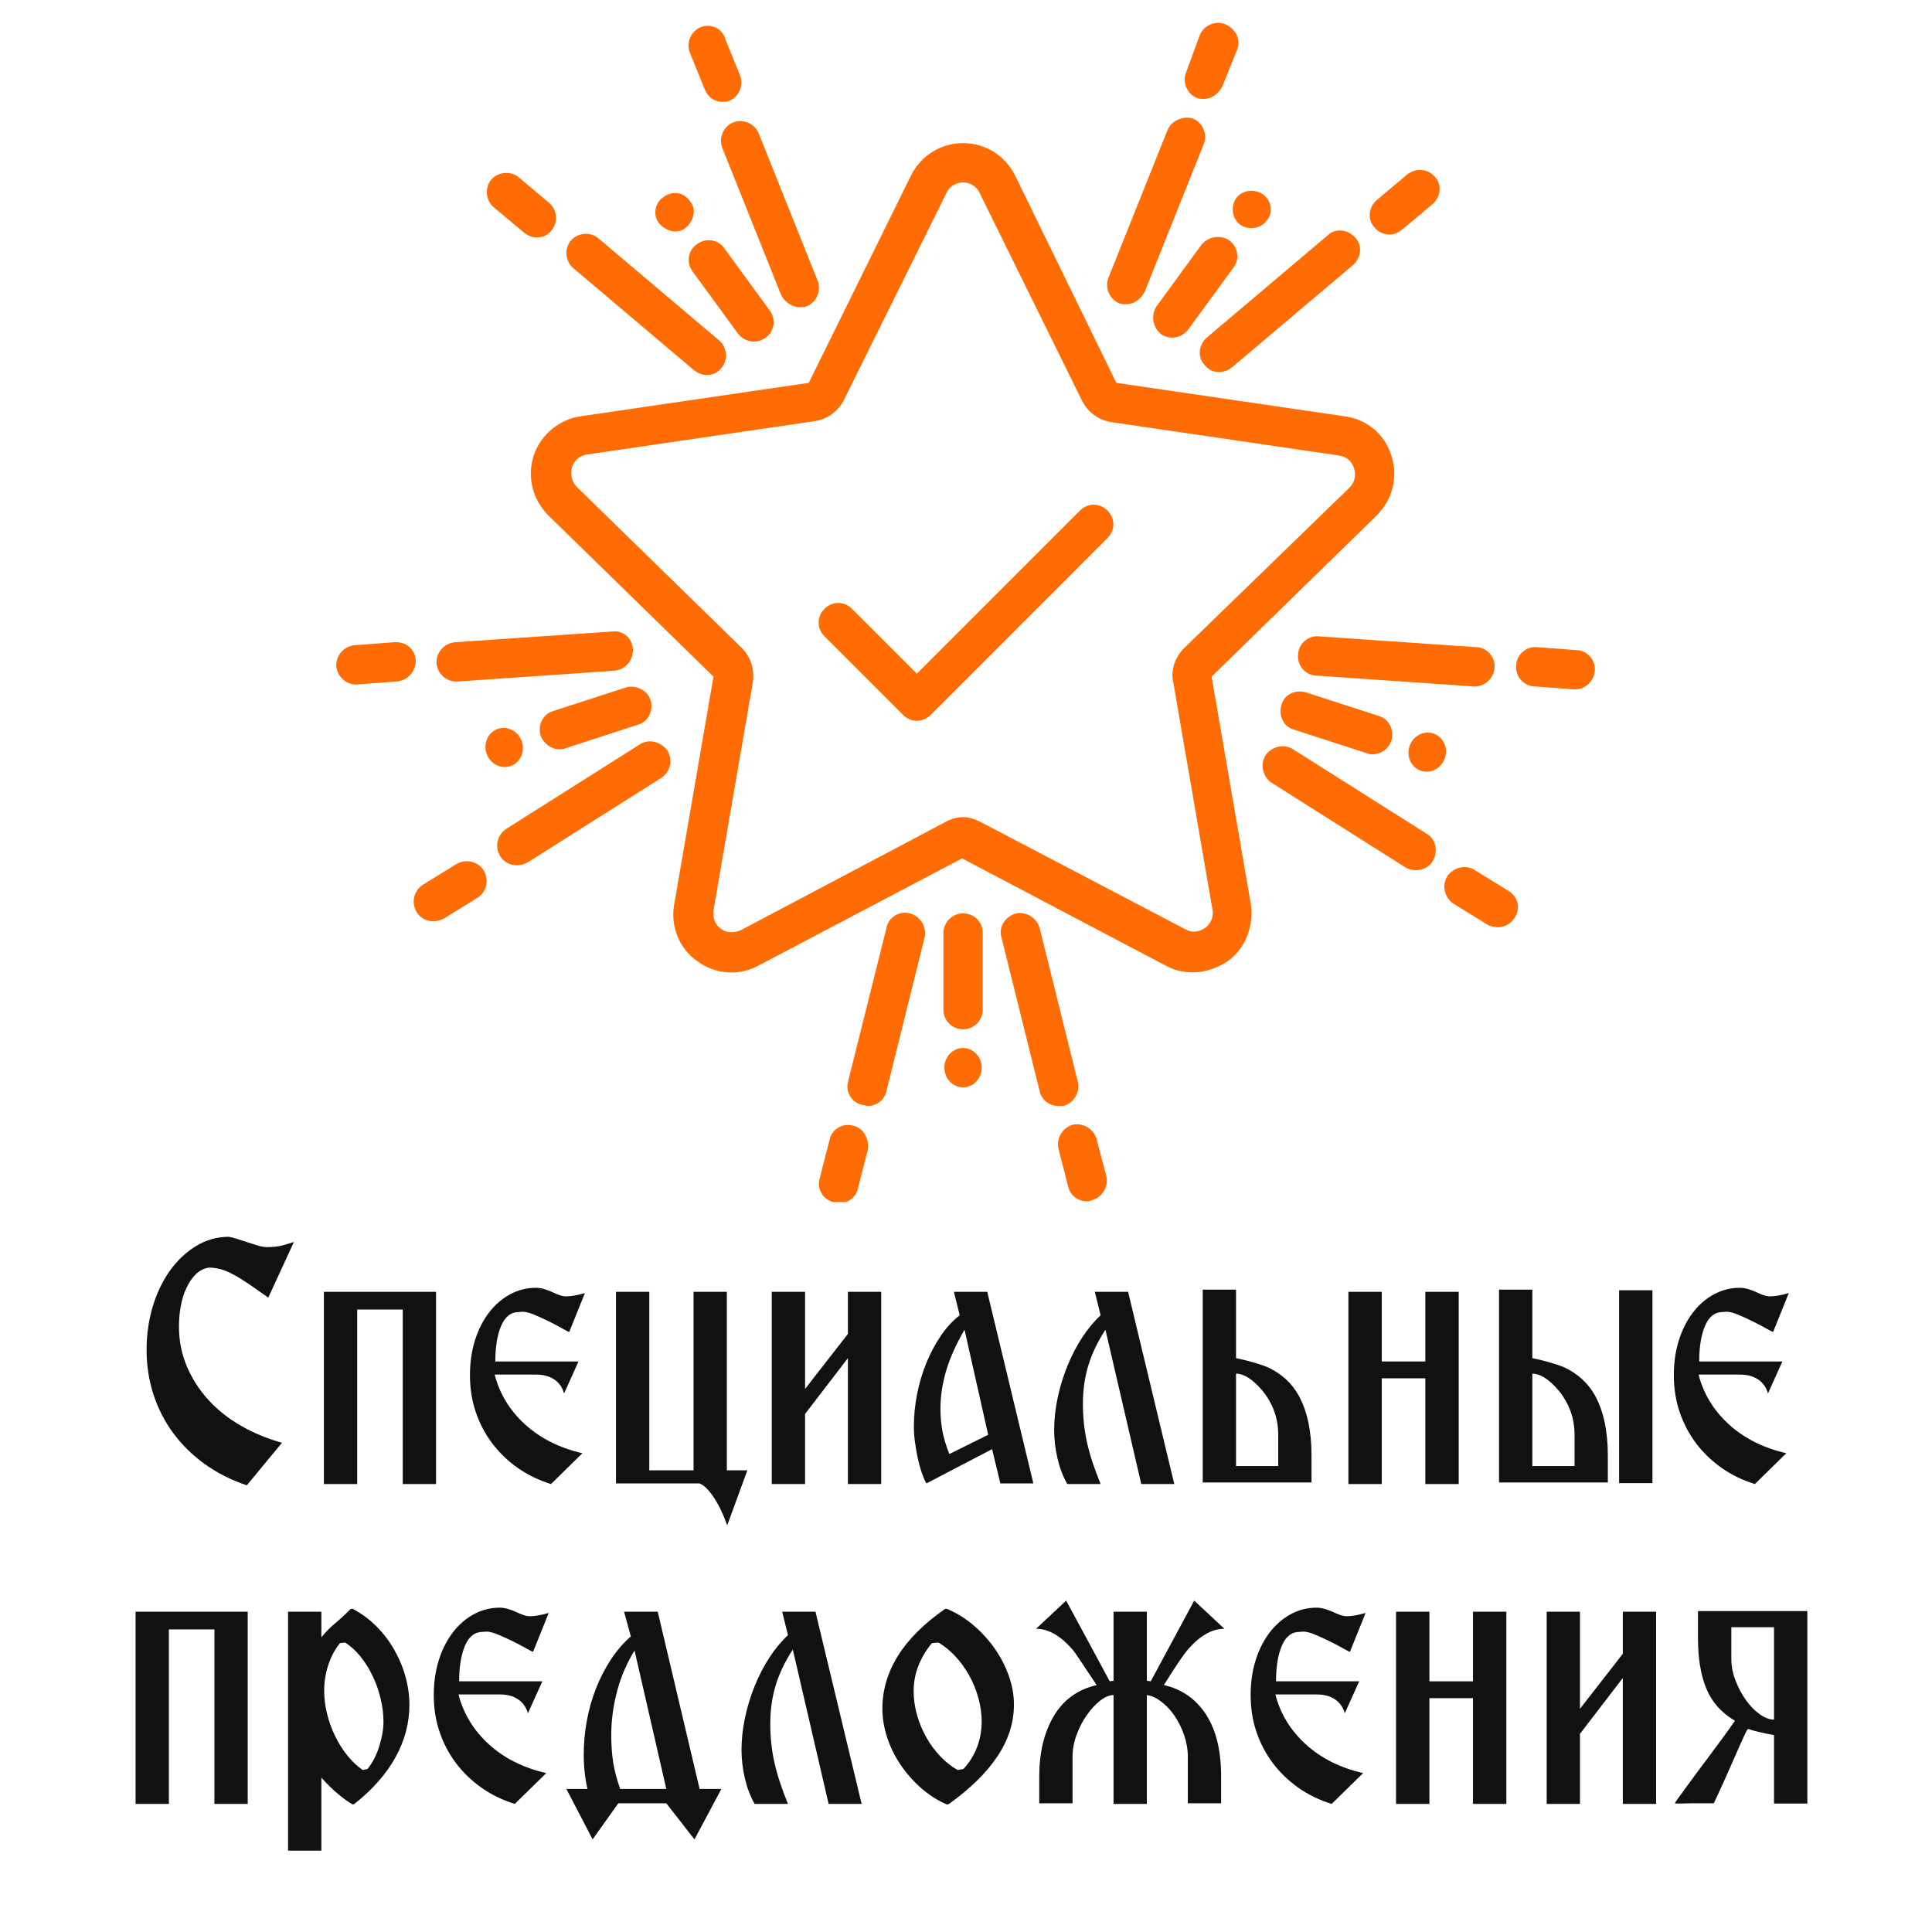 <svg xmlns="http://www.w3.org/2000/svg" xmlns:xlink="http://www.w3.org/1999/xlink" width="700" viewBox="0 0 525 525" height="700" preserveAspectRatio="xMidYMid meet"><defs><g></g><clipPath id="d8ef691434"><path d="M 222 305 L 236 305 L 236 326.652 L 222 326.652 Z M 222 305 " clip-rule="nonzero"></path></clipPath><clipPath id="fcf76cdd51"><path d="M 287 305 L 301 305 L 301 326.652 L 287 326.652 Z M 287 305 " clip-rule="nonzero"></path></clipPath><clipPath id="10458137e6"><path d="M 411 175 L 433.902 175 L 433.902 188 L 411 188 Z M 411 175 " clip-rule="nonzero"></path></clipPath><clipPath id="0e90a2e563"><path d="M 91.055 174 L 113 174 L 113 186 L 91.055 186 Z M 91.055 174 " clip-rule="nonzero"></path></clipPath></defs><path fill="#ff6c03" d="M 329.242 183.863 L 374.098 140.078 C 378.371 135.805 379.973 129.664 378.102 123.793 C 376.234 117.918 371.43 113.914 365.289 113.113 L 303.348 104.035 L 275.848 47.699 C 273.176 42.359 267.836 38.891 261.695 38.891 C 255.555 38.891 250.215 42.359 247.547 47.699 L 219.777 104.035 L 157.836 113.113 C 151.965 113.914 146.891 118.184 145.023 123.793 C 143.152 129.664 144.754 135.805 149.027 140.078 L 193.879 183.863 L 183.199 245.805 C 182.133 251.68 184.535 257.82 189.609 261.289 C 194.414 264.762 200.824 265.297 206.16 262.359 L 261.43 233.258 L 316.695 262.359 C 319.098 263.695 321.5 264.227 324.172 264.227 C 327.375 264.227 330.578 263.16 333.516 261.289 C 338.32 257.82 340.723 251.945 339.922 245.805 Z M 327.375 252.215 C 325.773 253.281 323.902 253.547 322.035 252.48 L 266.5 223.379 C 264.898 222.578 263.297 222.043 261.695 222.043 C 260.094 222.043 258.227 222.578 256.891 223.379 L 201.355 252.746 C 199.488 253.547 197.617 253.547 196.016 252.48 C 194.414 251.41 193.613 249.543 193.879 247.406 L 204.559 185.465 C 205.094 181.996 204.027 178.523 201.625 176.121 L 156.77 132.336 C 155.434 131 154.898 128.863 155.434 126.996 C 155.969 125.125 157.57 123.793 159.438 123.523 L 221.379 114.445 C 224.852 113.914 227.789 111.777 229.391 108.574 L 257.156 52.504 C 257.957 50.637 259.828 49.57 261.695 49.57 C 263.566 49.57 265.434 50.637 266.234 52.504 L 294 108.84 C 295.602 112.043 298.539 114.18 302.012 114.715 L 363.953 123.793 C 365.82 124.059 367.422 125.395 367.957 127.262 C 368.492 129.133 368.223 131 366.621 132.602 L 321.77 176.121 C 319.363 178.523 318.031 181.996 318.832 185.465 L 329.512 247.406 C 329.777 249.277 328.977 251.145 327.375 252.215 Z M 327.375 252.215 " fill-opacity="1" fill-rule="nonzero"></path><path fill="#ff6c03" d="M 261.695 248.207 C 258.758 248.207 256.355 250.609 256.355 253.547 L 256.355 274.375 C 256.355 277.309 258.758 279.711 261.695 279.711 C 264.633 279.711 267.035 277.309 267.035 274.375 L 267.035 253.547 C 267.035 250.344 264.633 248.207 261.695 248.207 Z M 261.695 248.207 " fill-opacity="1" fill-rule="nonzero"></path><path fill="#ff6c03" d="M 247.277 248.207 C 244.34 247.406 241.406 249.277 240.871 252.215 L 230.457 293.863 C 229.656 296.801 231.527 299.738 234.461 300.27 C 234.996 300.27 235.266 300.539 235.797 300.539 C 238.199 300.539 240.336 298.938 240.871 296.531 L 251.281 254.617 C 251.816 251.945 250.215 249.008 247.277 248.207 Z M 247.277 248.207 " fill-opacity="1" fill-rule="nonzero"></path><path fill="#ff6c03" d="M 288.93 300.539 C 291.867 299.738 293.469 296.801 292.934 294.129 L 282.52 252.215 C 281.719 249.277 278.781 247.676 276.113 248.207 C 273.176 249.008 271.309 251.945 272.109 254.617 L 282.52 296.531 C 283.055 298.938 285.191 300.539 287.594 300.539 C 288.129 300.539 288.395 300.539 288.93 300.539 Z M 288.93 300.539 " fill-opacity="1" fill-rule="nonzero"></path><g clip-path="url(#d8ef691434)"><path fill="#ff6c03" d="M 231.793 305.879 C 228.855 305.078 225.918 306.945 225.387 309.883 L 222.715 320.297 C 221.914 323.23 223.785 326.168 226.719 326.703 C 227.254 326.703 227.52 326.969 228.055 326.969 C 230.457 326.969 232.594 325.367 233.129 322.965 L 235.797 312.551 C 236.332 309.348 234.461 306.41 231.793 305.879 Z M 231.793 305.879 " fill-opacity="1" fill-rule="nonzero"></path></g><g clip-path="url(#fcf76cdd51)"><path fill="#ff6c03" d="M 298.008 309.617 C 297.207 306.68 294.27 305.078 291.598 305.609 C 288.66 306.41 287.059 309.348 287.594 312.02 L 290.262 322.43 C 290.797 324.832 292.934 326.438 295.336 326.438 C 295.871 326.438 296.137 326.438 296.672 326.168 C 299.609 325.367 301.211 322.43 300.676 319.762 Z M 298.008 309.617 " fill-opacity="1" fill-rule="nonzero"></path></g><path fill="#ff6c03" d="M 266.77 290.125 C 266.77 290.477 266.734 290.824 266.672 291.168 C 266.605 291.512 266.508 291.844 266.383 292.168 C 266.254 292.492 266.098 292.801 265.914 293.094 C 265.727 293.383 265.52 293.652 265.281 293.902 C 265.047 294.148 264.789 294.371 264.516 294.566 C 264.238 294.762 263.945 294.926 263.637 295.059 C 263.328 295.191 263.012 295.293 262.684 295.363 C 262.359 295.43 262.027 295.465 261.695 295.465 C 261.363 295.465 261.031 295.43 260.707 295.363 C 260.379 295.293 260.062 295.191 259.754 295.059 C 259.445 294.926 259.156 294.762 258.879 294.566 C 258.602 294.371 258.344 294.148 258.109 293.902 C 257.875 293.652 257.664 293.383 257.477 293.094 C 257.293 292.801 257.137 292.492 257.008 292.168 C 256.883 291.844 256.785 291.512 256.719 291.168 C 256.656 290.824 256.621 290.477 256.621 290.125 C 256.621 289.773 256.656 289.426 256.719 289.082 C 256.785 288.738 256.883 288.406 257.008 288.082 C 257.137 287.758 257.293 287.449 257.477 287.16 C 257.664 286.867 257.875 286.598 258.109 286.352 C 258.344 286.102 258.602 285.879 258.879 285.688 C 259.156 285.492 259.445 285.328 259.754 285.191 C 260.062 285.059 260.379 284.957 260.707 284.887 C 261.031 284.82 261.363 284.785 261.695 284.785 C 262.027 284.785 262.359 284.82 262.684 284.887 C 263.012 284.957 263.328 285.059 263.637 285.191 C 263.945 285.328 264.238 285.492 264.516 285.688 C 264.789 285.879 265.047 286.102 265.281 286.352 C 265.52 286.598 265.727 286.867 265.914 287.16 C 266.098 287.449 266.254 287.758 266.383 288.082 C 266.512 288.406 266.605 288.738 266.672 289.082 C 266.734 289.426 266.77 289.773 266.77 290.125 Z M 266.77 290.125 " fill-opacity="1" fill-rule="nonzero"></path><path fill="#ff6c03" d="M 354.875 188.137 C 351.938 187.336 349 188.668 348.199 191.605 C 347.398 194.543 348.734 197.48 351.672 198.281 L 371.43 204.688 C 371.961 204.957 372.496 204.957 373.031 204.957 C 375.164 204.957 377.301 203.621 378.102 201.219 C 378.902 198.547 377.57 195.344 374.633 194.543 Z M 354.875 188.137 " fill-opacity="1" fill-rule="nonzero"></path><path fill="#ff6c03" d="M 387.715 226.582 L 351.402 203.621 C 349 202.02 345.531 202.82 343.93 205.223 C 342.328 207.625 343.129 211.098 345.531 212.699 L 381.84 235.66 C 382.641 236.195 383.711 236.461 384.777 236.461 C 386.645 236.461 388.25 235.66 389.316 234.059 C 390.918 231.387 390.117 227.918 387.715 226.582 Z M 387.715 226.582 " fill-opacity="1" fill-rule="nonzero"></path><path fill="#ff6c03" d="M 400.797 186.535 C 403.465 186.535 405.871 184.398 406.137 181.461 C 406.402 178.523 404 175.855 401.062 175.855 L 358.344 172.918 C 355.41 172.652 352.738 175.055 352.738 177.992 C 352.473 180.926 354.875 183.598 357.812 183.598 L 400.531 186.535 C 400.531 186.535 400.797 186.535 400.797 186.535 Z M 400.797 186.535 " fill-opacity="1" fill-rule="nonzero"></path><path fill="#ff6c03" d="M 409.875 242.066 L 400.797 236.461 C 398.395 234.859 394.922 235.66 393.32 238.062 C 391.719 240.465 392.52 243.938 394.922 245.539 L 404 251.145 C 404.801 251.68 405.871 251.945 406.938 251.945 C 408.805 251.945 410.41 251.145 411.477 249.543 C 413.344 246.875 412.543 243.668 409.875 242.066 Z M 409.875 242.066 " fill-opacity="1" fill-rule="nonzero"></path><g clip-path="url(#10458137e6)"><path fill="#ff6c03" d="M 428.297 176.656 L 417.617 175.855 C 414.68 175.586 412.012 177.992 412.012 180.926 C 411.742 183.863 414.145 186.535 417.082 186.535 L 427.762 187.336 C 427.762 187.336 428.031 187.336 428.031 187.336 C 430.699 187.336 433.102 185.199 433.371 182.262 C 433.637 179.324 431.234 176.656 428.297 176.656 Z M 428.297 176.656 " fill-opacity="1" fill-rule="nonzero"></path></g><path fill="#ff6c03" d="M 389.469 199.305 C 389.789 199.41 390.09 199.543 390.379 199.707 C 390.672 199.875 390.941 200.066 391.191 200.289 C 391.445 200.512 391.672 200.758 391.875 201.031 C 392.078 201.301 392.254 201.59 392.402 201.898 C 392.551 202.207 392.668 202.527 392.754 202.863 C 392.84 203.195 392.895 203.539 392.914 203.887 C 392.938 204.23 392.926 204.578 392.883 204.926 C 392.836 205.273 392.762 205.613 392.652 205.949 C 392.547 206.281 392.406 206.602 392.242 206.91 C 392.074 207.215 391.879 207.504 391.656 207.773 C 391.438 208.043 391.191 208.285 390.926 208.508 C 390.66 208.727 390.379 208.918 390.078 209.082 C 389.777 209.246 389.465 209.379 389.141 209.477 C 388.82 209.578 388.488 209.645 388.156 209.68 C 387.82 209.711 387.488 209.711 387.156 209.676 C 386.824 209.637 386.5 209.57 386.184 209.469 C 385.867 209.363 385.562 209.23 385.273 209.066 C 384.984 208.898 384.715 208.707 384.461 208.484 C 384.211 208.262 383.984 208.016 383.777 207.742 C 383.574 207.473 383.398 207.184 383.254 206.875 C 383.105 206.566 382.988 206.246 382.902 205.91 C 382.816 205.578 382.762 205.234 382.738 204.887 C 382.719 204.539 382.73 204.195 382.773 203.848 C 382.816 203.5 382.895 203.16 383 202.824 C 383.109 202.492 383.246 202.172 383.414 201.863 C 383.582 201.559 383.777 201.27 383.996 201 C 384.219 200.73 384.461 200.484 384.727 200.266 C 384.992 200.047 385.277 199.852 385.578 199.691 C 385.875 199.527 386.188 199.395 386.512 199.293 C 386.836 199.195 387.164 199.129 387.5 199.094 C 387.832 199.062 388.164 199.062 388.496 199.098 C 388.828 199.133 389.152 199.203 389.469 199.305 Z M 389.469 199.305 " fill-opacity="1" fill-rule="nonzero"></path><path fill="#ff6c03" d="M 334.051 65.32 C 331.648 63.719 328.441 64.254 326.574 66.391 L 314.293 83.211 C 312.691 85.613 313.223 88.816 315.359 90.684 C 316.43 91.484 317.496 91.754 318.562 91.754 C 320.168 91.754 321.77 90.953 322.836 89.617 L 335.117 72.797 C 336.988 70.395 336.453 67.191 334.051 65.32 Z M 334.051 65.32 " fill-opacity="1" fill-rule="nonzero"></path><path fill="#ff6c03" d="M 331.379 101.098 C 332.715 101.098 333.781 100.562 334.852 99.762 L 367.691 71.996 C 369.824 70.125 370.359 66.656 368.223 64.52 C 366.355 62.383 362.883 61.852 360.75 63.984 L 327.91 91.754 C 325.773 93.621 325.238 97.094 327.375 99.23 C 328.441 100.562 329.777 101.098 331.379 101.098 Z M 331.379 101.098 " fill-opacity="1" fill-rule="nonzero"></path><path fill="#ff6c03" d="M 317.23 35.418 L 301.211 75.465 C 300.141 78.137 301.477 81.34 304.148 82.41 C 304.68 82.676 305.48 82.676 306.016 82.676 C 308.152 82.676 310.02 81.34 311.09 79.203 L 327.109 39.156 C 328.176 36.488 326.84 33.281 324.172 32.215 C 321.5 31.414 318.297 32.75 317.23 35.418 Z M 317.23 35.418 " fill-opacity="1" fill-rule="nonzero"></path><path fill="#ff6c03" d="M 382.375 47.434 L 374.098 54.375 C 371.961 56.242 371.43 59.715 373.562 61.852 C 374.633 63.184 376.234 63.719 377.57 63.719 C 378.902 63.719 379.973 63.184 381.039 62.383 L 389.316 55.441 C 391.453 53.574 391.984 50.102 389.852 47.969 C 387.98 45.832 384.777 45.562 382.375 47.434 Z M 382.375 47.434 " fill-opacity="1" fill-rule="nonzero"></path><path fill="#ff6c03" d="M 332.98 6.582 C 330.312 5.516 327.109 6.852 326.039 9.52 L 322.301 19.668 C 321.234 22.336 322.57 25.539 325.238 26.609 C 325.773 26.875 326.574 26.875 327.109 26.875 C 329.242 26.875 331.113 25.539 332.18 23.402 L 336.184 13.523 C 337.254 10.855 335.918 7.918 332.98 6.582 Z M 332.98 6.582 " fill-opacity="1" fill-rule="nonzero"></path><path fill="#ff6c03" d="M 343.129 52.773 C 340.723 51.172 337.52 51.703 335.918 53.84 C 334.316 56.242 334.852 59.449 336.988 61.051 C 339.391 62.652 342.594 62.117 344.195 59.98 C 346.062 57.844 345.531 54.375 343.129 52.773 Z M 343.129 52.773 " fill-opacity="1" fill-rule="nonzero"></path><path fill="#ff6c03" d="M 204.828 92.82 C 205.895 92.82 206.965 92.555 208.031 91.754 C 210.434 90.152 210.969 86.68 209.098 84.277 L 196.816 67.457 C 195.215 65.055 191.746 64.52 189.344 66.391 C 186.938 67.992 186.406 71.461 188.273 73.863 L 200.555 90.684 C 201.625 92.02 203.227 92.82 204.828 92.82 Z M 204.828 92.82 " fill-opacity="1" fill-rule="nonzero"></path><path fill="#ff6c03" d="M 217.375 83.477 C 217.91 83.477 218.711 83.477 219.246 83.211 C 221.914 82.141 223.25 78.938 222.18 76.27 L 206.16 36.219 C 205.094 33.551 201.891 32.215 199.219 33.281 C 196.551 34.352 195.215 37.555 196.285 40.223 L 212.305 80.273 C 213.371 82.141 215.238 83.477 217.375 83.477 Z M 217.375 83.477 " fill-opacity="1" fill-rule="nonzero"></path><path fill="#ff6c03" d="M 155.168 65.32 C 153.297 67.457 153.566 70.93 155.703 72.797 L 188.539 100.562 C 189.609 101.363 190.676 101.898 192.012 101.898 C 193.613 101.898 194.949 101.363 196.016 100.031 C 197.887 97.895 197.617 94.422 195.484 92.555 L 162.645 64.789 C 160.508 62.918 157.035 63.184 155.168 65.32 Z M 155.168 65.32 " fill-opacity="1" fill-rule="nonzero"></path><path fill="#ff6c03" d="M 196.285 27.676 C 196.816 27.676 197.617 27.676 198.152 27.41 C 200.824 26.34 202.156 23.137 201.09 20.469 L 197.086 10.59 C 196.285 7.652 193.078 6.316 190.41 7.383 C 187.738 8.453 186.406 11.656 187.473 14.328 L 191.477 24.203 C 192.277 26.34 194.148 27.676 196.285 27.676 Z M 196.285 27.676 " fill-opacity="1" fill-rule="nonzero"></path><path fill="#ff6c03" d="M 149.828 62.652 C 151.695 60.516 151.43 57.043 149.293 55.176 L 141.016 48.234 C 138.883 46.363 135.41 46.633 133.543 48.77 C 131.672 50.902 131.938 54.375 134.074 56.242 L 142.352 63.184 C 143.418 63.984 144.488 64.52 145.824 64.52 C 147.426 64.52 148.758 63.984 149.828 62.652 Z M 149.828 62.652 " fill-opacity="1" fill-rule="nonzero"></path><path fill="#ff6c03" d="M 180.266 53.574 C 177.859 55.176 177.328 58.645 179.195 60.781 C 181.066 62.918 184.27 63.719 186.406 61.852 C 188.539 59.98 189.344 56.777 187.473 54.641 C 185.871 52.238 182.668 51.703 180.266 53.574 Z M 180.266 53.574 " fill-opacity="1" fill-rule="nonzero"></path><path fill="#ff6c03" d="M 150.363 193.207 C 147.426 194.008 146.09 197.215 146.891 199.883 C 147.691 202.02 149.828 203.621 151.965 203.621 C 152.496 203.621 153.031 203.621 153.566 203.355 L 173.324 196.945 C 176.258 196.145 177.594 192.941 176.793 190.273 C 175.992 187.602 172.789 186 170.117 186.801 Z M 150.363 193.207 " fill-opacity="1" fill-rule="nonzero"></path><path fill="#ff6c03" d="M 166.648 171.582 L 123.664 174.52 C 120.727 174.785 118.59 177.188 118.59 180.125 C 118.855 183.062 121.258 185.199 123.93 185.199 C 123.93 185.199 124.195 185.199 124.195 185.199 L 166.914 182.262 C 169.852 181.996 171.988 179.594 171.988 176.656 C 171.988 173.719 169.586 171.316 166.648 171.582 Z M 166.648 171.582 " fill-opacity="1" fill-rule="nonzero"></path><path fill="#ff6c03" d="M 173.855 202.285 L 137.547 225.246 C 135.145 226.848 134.344 230.055 135.945 232.723 C 137.012 234.324 138.613 235.125 140.484 235.125 C 141.551 235.125 142.352 234.859 143.418 234.324 L 179.73 211.363 C 182.133 209.762 182.934 206.559 181.332 203.887 C 179.465 201.484 176.258 200.684 173.855 202.285 Z M 173.855 202.285 " fill-opacity="1" fill-rule="nonzero"></path><g clip-path="url(#0e90a2e563)"><path fill="#ff6c03" d="M 107.109 174.52 L 96.43 175.32 C 93.492 175.586 91.355 177.992 91.355 180.926 C 91.625 183.863 94.027 186 96.695 186 C 96.695 186 96.965 186 96.965 186 L 107.645 185.199 C 110.848 184.934 112.984 182.527 112.984 179.324 C 112.715 176.387 110.312 174.254 107.109 174.52 Z M 107.109 174.52 " fill-opacity="1" fill-rule="nonzero"></path></g><path fill="#ff6c03" d="M 123.93 234.859 L 114.852 240.465 C 112.449 242.066 111.648 245.27 113.25 247.941 C 114.316 249.543 115.922 250.344 117.789 250.344 C 118.855 250.344 119.656 250.078 120.727 249.543 L 129.805 243.938 C 132.207 242.336 133.008 239.129 131.406 236.461 C 129.805 234.059 126.598 233.258 123.93 234.859 Z M 123.93 234.859 " fill-opacity="1" fill-rule="nonzero"></path><path fill="#ff6c03" d="M 141.828 201.555 C 141.938 201.891 142.012 202.23 142.059 202.578 C 142.102 202.922 142.113 203.27 142.09 203.617 C 142.07 203.965 142.016 204.305 141.93 204.641 C 141.844 204.977 141.727 205.297 141.578 205.605 C 141.43 205.914 141.254 206.203 141.051 206.473 C 140.848 206.742 140.621 206.992 140.367 207.211 C 140.117 207.434 139.844 207.629 139.555 207.793 C 139.266 207.961 138.961 208.094 138.645 208.195 C 138.328 208.301 138.004 208.367 137.672 208.402 C 137.34 208.441 137.008 208.441 136.672 208.406 C 136.34 208.375 136.012 208.309 135.688 208.207 C 135.363 208.109 135.051 207.977 134.75 207.812 C 134.453 207.648 134.168 207.457 133.902 207.238 C 133.637 207.016 133.395 206.773 133.172 206.504 C 132.953 206.234 132.758 205.945 132.59 205.641 C 132.422 205.332 132.285 205.012 132.176 204.68 C 132.066 204.344 131.992 204.004 131.949 203.656 C 131.902 203.309 131.895 202.961 131.914 202.613 C 131.938 202.266 131.988 201.926 132.078 201.594 C 132.164 201.258 132.281 200.938 132.426 200.629 C 132.574 200.32 132.75 200.031 132.953 199.758 C 133.156 199.488 133.387 199.242 133.637 199.02 C 133.887 198.797 134.16 198.605 134.449 198.438 C 134.738 198.273 135.043 198.137 135.359 198.035 C 135.676 197.934 136 197.863 136.332 197.828 C 136.664 197.793 136.996 197.793 137.332 197.824 C 137.664 197.859 137.992 197.926 138.316 198.023 C 138.641 198.125 138.953 198.258 139.254 198.422 C 139.555 198.582 139.836 198.773 140.102 198.996 C 140.367 199.215 140.613 199.461 140.832 199.73 C 141.055 200 141.246 200.285 141.414 200.594 C 141.582 200.902 141.723 201.223 141.828 201.555 Z M 141.828 201.555 " fill-opacity="1" fill-rule="nonzero"></path><path fill="#ff6c03" d="M 293.469 138.742 L 249.148 183.062 L 231.527 165.441 C 229.391 163.305 226.188 163.305 224.051 165.441 C 221.914 167.578 221.914 170.781 224.051 172.918 L 245.41 194.277 C 246.477 195.344 247.812 195.879 249.148 195.879 C 250.48 195.879 251.816 195.344 252.887 194.277 L 300.941 146.219 C 303.078 144.082 303.078 140.879 300.941 138.742 C 298.809 136.605 295.602 136.605 293.469 138.742 Z M 293.469 138.742 " fill-opacity="1" fill-rule="nonzero"></path><g fill="#111111" fill-opacity="1"><g transform="translate(36.179, 403.102)"><g><path d="M 36.719 -50.484 C 34.707 -51.93 32.926 -53.176 31.375 -54.219 C 29.832 -55.27 28.438 -56.129 27.188 -56.797 C 25.945 -57.461 24.801 -57.938 23.75 -58.219 C 22.707 -58.5 21.633 -58.641 20.531 -58.641 C 19.195 -58.41 18.039 -57.82 17.062 -56.875 C 16.082 -55.926 15.238 -54.707 14.531 -53.219 C 13.82 -51.738 13.297 -50.082 12.953 -48.25 C 12.617 -46.426 12.453 -44.566 12.453 -42.672 C 12.453 -38.816 13.16 -35.207 14.578 -31.844 C 15.992 -28.488 17.945 -25.441 20.438 -22.703 C 22.938 -19.973 25.898 -17.625 29.328 -15.656 C 32.754 -13.688 36.461 -12.148 40.453 -11.047 L 30.891 0.516 C 26.586 -0.93 22.754 -2.875 19.391 -5.312 C 16.035 -7.75 13.195 -10.547 10.875 -13.703 C 8.551 -16.859 6.766 -20.352 5.516 -24.188 C 4.273 -28.031 3.656 -32.066 3.656 -36.297 C 3.656 -40.453 4.219 -44.395 5.344 -48.125 C 6.477 -51.852 8.047 -55.102 10.047 -57.875 C 12.047 -60.656 14.41 -62.875 17.141 -64.531 C 19.879 -66.188 22.832 -67.016 26 -67.016 C 26.707 -66.898 27.508 -66.691 28.406 -66.391 C 29.301 -66.098 30.227 -65.797 31.188 -65.484 C 32.156 -65.172 33.082 -64.879 33.969 -64.609 C 34.863 -64.348 35.664 -64.219 36.375 -64.219 C 37.645 -64.219 38.758 -64.305 39.719 -64.484 C 40.688 -64.672 42.008 -65.047 43.688 -65.609 Z M 36.719 -50.484 "></path></g></g></g><g fill="#111111" fill-opacity="1"><g transform="translate(82.112, 403.102)"><g><path d="M 36.375 -52.062 L 36.375 0.172 L 27.328 0.172 L 27.328 -47.25 L 14.953 -47.25 L 14.953 0.172 L 5.906 0.172 L 5.906 -52.062 Z M 36.375 -52.062 "></path></g></g></g><g fill="#111111" fill-opacity="1"><g transform="translate(124.221, 403.102)"><g><path d="M 30.469 -41.172 C 30.301 -41.172 29.707 -41.461 28.688 -42.047 C 27.664 -42.629 26.488 -43.254 25.156 -43.922 C 23.82 -44.586 22.473 -45.207 21.109 -45.781 C 19.754 -46.363 18.641 -46.656 17.766 -46.656 L 16.781 -46.578 C 14.633 -46.578 13.031 -45.328 11.969 -42.828 C 10.906 -40.336 10.375 -37.109 10.375 -33.141 L 32.984 -33.141 L 29.062 -24.438 C 28.613 -26.082 27.727 -27.348 26.406 -28.234 C 25.094 -29.129 23.43 -29.578 21.422 -29.578 L 10.203 -29.578 C 11.535 -24.367 14.273 -19.863 18.422 -16.062 C 22.566 -12.27 27.773 -9.648 34.047 -8.203 L 25.5 0.172 C 22.125 -0.879 19.086 -2.359 16.391 -4.266 C 13.703 -6.18 11.398 -8.41 9.484 -10.953 C 7.578 -13.504 6.098 -16.332 5.047 -19.438 C 4.004 -22.539 3.484 -25.863 3.484 -29.406 C 3.484 -32.781 3.926 -35.906 4.812 -38.781 C 5.707 -41.656 6.957 -44.16 8.562 -46.297 C 10.164 -48.43 12.07 -50.109 14.281 -51.328 C 16.488 -52.547 18.867 -53.156 21.422 -53.156 C 22.148 -53.156 22.895 -53.039 23.656 -52.812 C 24.426 -52.594 25.16 -52.316 25.859 -51.984 C 26.555 -51.66 27.223 -51.383 27.859 -51.156 C 28.492 -50.938 29.066 -50.828 29.578 -50.828 C 30.91 -50.828 32.625 -51.125 34.719 -51.719 Z M 30.469 -41.172 "></path></g></g></g><g fill="#111111" fill-opacity="1"><g transform="translate(161.656, 403.102)"><g><path d="M 14.781 -52.062 L 14.781 -3.562 L 26.812 -3.562 L 26.812 -52.062 L 35.859 -52.062 L 35.859 -3.562 L 41.438 -3.562 L 35.953 11.391 C 34.848 8.273 33.598 5.695 32.203 3.656 C 30.816 1.613 29.547 0.395 28.391 0 L 5.734 0 L 5.734 -52.062 Z M 14.781 -52.062 "></path></g></g></g><g fill="#111111" fill-opacity="1"><g transform="translate(204.487, 403.102)"><g><path d="M 14.281 -52.062 L 14.281 -25.672 L 25.922 -40.625 L 25.922 -52.062 L 34.969 -52.062 L 34.969 0.172 L 25.922 0.172 L 25.922 -34.047 L 14.281 -18.875 L 14.281 0.172 L 5.234 0.172 L 5.234 -52.062 Z M 14.281 -52.062 "></path></g></g></g><g fill="#111111" fill-opacity="1"><g transform="translate(244.854, 403.102)"><g><path d="M 17.25 -41.766 C 14.926 -37.773 13.254 -34.035 12.234 -30.547 C 11.211 -27.066 10.703 -23.641 10.703 -20.266 C 10.703 -18.254 10.875 -16.285 11.219 -14.359 C 11.562 -12.43 12.195 -10.305 13.125 -7.984 L 23.672 -13.219 Z M 23.422 -52.062 L 35.953 0 L 26.984 0 L 24.734 -9.312 L 6.891 0 C 6.398 -0.875 5.957 -1.906 5.562 -3.094 C 5.164 -4.289 4.816 -5.582 4.516 -6.969 C 4.223 -8.352 3.977 -9.77 3.781 -11.219 C 3.582 -12.664 3.484 -14.098 3.484 -15.516 C 3.484 -18.398 3.773 -21.32 4.359 -24.281 C 4.941 -27.25 5.785 -30.078 6.891 -32.766 C 7.992 -35.453 9.305 -37.914 10.828 -40.156 C 12.359 -42.395 14.062 -44.238 15.938 -45.688 L 14.359 -52.062 Z M 23.422 -52.062 "></path></g></g></g><g fill="#111111" fill-opacity="1"><g transform="translate(282.799, 403.102)"><g><path d="M 23.75 -52.062 L 36.297 0.172 L 27.328 0.172 L 17.594 -41.766 C 15.5 -38.566 13.953 -35.344 12.953 -32.094 C 11.961 -28.852 11.469 -25.352 11.469 -21.594 C 11.469 -17.988 11.836 -14.516 12.578 -11.172 C 13.316 -7.828 14.551 -4.047 16.281 0.172 L 7.219 0.172 C 6.062 -1.867 5.176 -4.191 4.562 -6.797 C 3.957 -9.398 3.656 -11.977 3.656 -14.531 C 3.656 -17.363 3.973 -20.273 4.609 -23.266 C 5.242 -26.254 6.129 -29.145 7.266 -31.938 C 8.398 -34.727 9.734 -37.297 11.266 -39.641 C 12.797 -41.992 14.469 -44.008 16.281 -45.688 L 14.703 -52.062 Z M 23.75 -52.062 "></path></g></g></g><g fill="#111111" fill-opacity="1"><g transform="translate(321.594, 403.102)"><g><path d="M 25.75 -13.219 C 25.75 -17.695 24.305 -21.707 21.422 -25.25 C 18.816 -28.301 16.438 -29.828 14.281 -29.828 L 14.281 -4.719 L 25.75 -4.719 Z M 5.234 -0.25 L 5.234 -52.656 L 14.281 -52.656 L 14.281 -34.047 C 16.062 -33.672 17.68 -33.27 19.141 -32.844 C 20.598 -32.426 21.91 -31.973 23.078 -31.484 C 26.672 -29.754 29.391 -27.266 31.234 -24.016 C 33.609 -19.785 34.797 -14.301 34.797 -7.562 L 34.797 -0.25 Z M 5.234 -0.25 "></path></g></g></g><g fill="#111111" fill-opacity="1"><g transform="translate(360.856, 403.102)"><g><path d="M 14.625 -52.062 L 14.625 -33.141 L 26.469 -33.141 L 26.469 -52.062 L 35.531 -52.062 L 35.531 0.172 L 26.469 0.172 L 26.469 -28.562 L 14.625 -28.562 L 14.625 0.172 L 5.562 0.172 L 5.562 -52.062 Z M 14.625 -52.062 "></path></g></g></g><g fill="#111111" fill-opacity="1"><g transform="translate(402.115, 403.102)"><g><path d="M 46.922 -52.484 L 46.922 -0.078 L 37.859 -0.078 L 37.859 -52.484 Z M 25.75 -13.219 C 25.75 -17.695 24.305 -21.707 21.422 -25.25 C 18.816 -28.301 16.438 -29.828 14.281 -29.828 L 14.281 -4.719 L 25.75 -4.719 Z M 5.234 -0.25 L 5.234 -52.656 L 14.281 -52.656 L 14.281 -34.047 C 16.062 -33.672 17.68 -33.27 19.141 -32.844 C 20.598 -32.426 21.91 -31.973 23.078 -31.484 C 26.672 -29.754 29.391 -27.266 31.234 -24.016 C 33.609 -19.785 34.797 -14.301 34.797 -7.562 L 34.797 -0.25 Z M 5.234 -0.25 "></path></g></g></g><g fill="#111111" fill-opacity="1"><g transform="translate(451.363, 403.102)"><g><path d="M 30.469 -41.172 C 30.301 -41.172 29.707 -41.461 28.688 -42.047 C 27.664 -42.629 26.488 -43.254 25.156 -43.922 C 23.82 -44.586 22.473 -45.207 21.109 -45.781 C 19.754 -46.363 18.641 -46.656 17.766 -46.656 L 16.781 -46.578 C 14.633 -46.578 13.031 -45.328 11.969 -42.828 C 10.906 -40.336 10.375 -37.109 10.375 -33.141 L 32.984 -33.141 L 29.062 -24.438 C 28.613 -26.082 27.727 -27.348 26.406 -28.234 C 25.094 -29.129 23.43 -29.578 21.422 -29.578 L 10.203 -29.578 C 11.535 -24.367 14.273 -19.863 18.422 -16.062 C 22.566 -12.27 27.773 -9.648 34.047 -8.203 L 25.5 0.172 C 22.125 -0.879 19.086 -2.359 16.391 -4.266 C 13.703 -6.18 11.398 -8.41 9.484 -10.953 C 7.578 -13.504 6.098 -16.332 5.047 -19.438 C 4.004 -22.539 3.484 -25.863 3.484 -29.406 C 3.484 -32.781 3.926 -35.906 4.812 -38.781 C 5.707 -41.656 6.957 -44.16 8.562 -46.297 C 10.164 -48.43 12.07 -50.109 14.281 -51.328 C 16.488 -52.547 18.867 -53.156 21.422 -53.156 C 22.148 -53.156 22.895 -53.039 23.656 -52.812 C 24.426 -52.594 25.16 -52.316 25.859 -51.984 C 26.555 -51.66 27.223 -51.383 27.859 -51.156 C 28.492 -50.938 29.066 -50.828 29.578 -50.828 C 30.91 -50.828 32.625 -51.125 34.719 -51.719 Z M 30.469 -41.172 "></path></g></g></g><g fill="#111111" fill-opacity="1"><g transform="translate(30.937, 490.023)"><g><path d="M 36.375 -52.062 L 36.375 0.172 L 27.328 0.172 L 27.328 -47.25 L 14.953 -47.25 L 14.953 0.172 L 5.906 0.172 L 5.906 -52.062 Z M 36.375 -52.062 "></path></g></g></g><g fill="#111111" fill-opacity="1"><g transform="translate(73.046, 490.023)"><g><path d="M 26.812 -9.312 C 28.145 -10.926 29.203 -12.957 29.984 -15.406 C 30.766 -17.852 31.156 -20.113 31.156 -22.188 C 31.156 -24.281 30.891 -26.398 30.359 -28.547 C 29.836 -30.703 29.113 -32.738 28.188 -34.656 C 27.27 -36.57 26.172 -38.32 24.891 -39.906 C 23.617 -41.488 22.223 -42.75 20.703 -43.688 L 19.328 -43.516 C 17.941 -41.785 16.879 -39.785 16.141 -37.516 C 15.41 -35.254 15.047 -32.961 15.047 -30.641 C 15.047 -28.547 15.305 -26.441 15.828 -24.328 C 16.348 -22.211 17.078 -20.191 18.016 -18.266 C 18.953 -16.348 20.055 -14.594 21.328 -13 C 22.609 -11.414 24 -10.098 25.5 -9.047 Z M 22.812 -52.828 C 25.051 -51.66 27.117 -50.148 29.016 -48.297 C 30.922 -46.441 32.551 -44.352 33.906 -42.031 C 35.27 -39.707 36.328 -37.238 37.078 -34.625 C 37.828 -32.02 38.203 -29.391 38.203 -26.734 C 38.203 -21.797 36.941 -17.047 34.422 -12.484 C 31.898 -7.93 28.176 -3.711 23.25 0.172 L 22.812 0.344 C 21.707 -0.281 20.383 -1.227 18.844 -2.5 C 17.301 -3.781 15.781 -5.27 14.281 -6.969 L 14.281 12.875 L 5.234 12.875 L 5.234 -52.062 L 14.281 -52.062 L 14.281 -45.094 C 15.438 -46.531 16.664 -47.785 17.969 -48.859 C 19.281 -49.941 20.711 -51.266 22.266 -52.828 Z M 22.812 -52.828 "></path></g></g></g><g fill="#111111" fill-opacity="1"><g transform="translate(114.39, 490.023)"><g><path d="M 30.469 -41.172 C 30.301 -41.172 29.707 -41.461 28.688 -42.047 C 27.664 -42.629 26.488 -43.254 25.156 -43.922 C 23.82 -44.586 22.473 -45.207 21.109 -45.781 C 19.754 -46.363 18.641 -46.656 17.766 -46.656 L 16.781 -46.578 C 14.633 -46.578 13.031 -45.328 11.969 -42.828 C 10.906 -40.336 10.375 -37.109 10.375 -33.141 L 32.984 -33.141 L 29.062 -24.438 C 28.613 -26.082 27.727 -27.348 26.406 -28.234 C 25.094 -29.129 23.43 -29.578 21.422 -29.578 L 10.203 -29.578 C 11.535 -24.367 14.273 -19.863 18.422 -16.062 C 22.566 -12.27 27.773 -9.648 34.047 -8.203 L 25.5 0.172 C 22.125 -0.879 19.086 -2.359 16.391 -4.266 C 13.703 -6.18 11.398 -8.41 9.484 -10.953 C 7.578 -13.504 6.098 -16.332 5.047 -19.438 C 4.004 -22.539 3.484 -25.863 3.484 -29.406 C 3.484 -32.781 3.926 -35.906 4.812 -38.781 C 5.707 -41.656 6.957 -44.16 8.562 -46.297 C 10.164 -48.43 12.07 -50.109 14.281 -51.328 C 16.488 -52.547 18.867 -53.156 21.422 -53.156 C 22.148 -53.156 22.895 -53.039 23.656 -52.812 C 24.426 -52.594 25.16 -52.316 25.859 -51.984 C 26.555 -51.66 27.223 -51.383 27.859 -51.156 C 28.492 -50.938 29.066 -50.828 29.578 -50.828 C 30.91 -50.828 32.625 -51.125 34.719 -51.719 Z M 30.469 -41.172 "></path></g></g></g><g fill="#111111" fill-opacity="1"><g transform="translate(151.825, 490.023)"><g><path d="M 20.609 -41.516 C 18.43 -37.973 16.832 -34.223 15.812 -30.266 C 14.789 -26.316 14.281 -22.43 14.281 -18.609 C 14.281 -15.723 14.461 -13.16 14.828 -10.922 C 15.203 -8.68 15.828 -6.344 16.703 -3.906 L 29.234 -3.906 Z M 16.188 0 L 9.219 9.812 L 2.078 -3.906 L 7.812 -3.906 C 7.133 -6.883 6.797 -9.988 6.797 -13.219 C 6.797 -16.25 7.07 -19.285 7.625 -22.328 C 8.176 -25.379 9 -28.305 10.094 -31.109 C 11.188 -33.91 12.531 -36.535 14.125 -38.984 C 15.727 -41.441 17.551 -43.562 19.594 -45.344 L 17.766 -52.062 L 26.906 -52.062 L 38.281 -3.906 L 44.203 -3.906 L 36.891 9.812 L 29.234 0 Z M 16.188 0 "></path></g></g></g><g fill="#111111" fill-opacity="1"><g transform="translate(197.843, 490.023)"><g><path d="M 23.75 -52.062 L 36.297 0.172 L 27.328 0.172 L 17.594 -41.766 C 15.5 -38.566 13.953 -35.344 12.953 -32.094 C 11.961 -28.852 11.469 -25.352 11.469 -21.594 C 11.469 -17.988 11.836 -14.516 12.578 -11.172 C 13.316 -7.828 14.551 -4.047 16.281 0.172 L 7.219 0.172 C 6.062 -1.867 5.176 -4.191 4.562 -6.797 C 3.957 -9.398 3.656 -11.977 3.656 -14.531 C 3.656 -17.363 3.973 -20.273 4.609 -23.266 C 5.242 -26.254 6.129 -29.145 7.266 -31.938 C 8.398 -34.727 9.734 -37.297 11.266 -39.641 C 12.797 -41.992 14.469 -44.008 16.281 -45.688 L 14.703 -52.062 Z M 23.75 -52.062 "></path></g></g></g><g fill="#111111" fill-opacity="1"><g transform="translate(236.638, 490.023)"><g><path d="M 25.156 -9.312 C 26.832 -11.125 28.078 -13.125 28.891 -15.312 C 29.711 -17.508 30.125 -19.828 30.125 -22.266 C 30.125 -24.359 29.816 -26.492 29.203 -28.672 C 28.598 -30.859 27.758 -32.906 26.688 -34.812 C 25.613 -36.727 24.359 -38.453 22.922 -39.984 C 21.492 -41.516 19.973 -42.75 18.359 -43.688 L 16.609 -43.516 C 15.172 -41.848 13.984 -39.895 13.047 -37.656 C 12.109 -35.414 11.641 -33.02 11.641 -30.469 C 11.641 -28.312 11.941 -26.156 12.547 -24 C 13.16 -21.852 14.004 -19.82 15.078 -17.906 C 16.16 -16 17.43 -14.281 18.891 -12.75 C 20.348 -11.219 21.91 -9.984 23.578 -9.047 Z M 20.703 0.344 C 18.148 -0.758 15.801 -2.254 13.656 -4.141 C 11.52 -6.023 9.664 -8.129 8.094 -10.453 C 6.52 -12.773 5.301 -15.254 4.438 -17.891 C 3.57 -20.523 3.141 -23.145 3.141 -25.75 C 3.141 -30.738 4.539 -35.5 7.344 -40.031 C 10.156 -44.562 14.438 -48.828 20.188 -52.828 L 20.703 -52.828 C 23.328 -51.723 25.738 -50.227 27.938 -48.344 C 30.133 -46.457 32.047 -44.352 33.672 -42.031 C 35.305 -39.707 36.582 -37.238 37.5 -34.625 C 38.426 -32.02 38.891 -29.414 38.891 -26.812 C 38.891 -21.938 37.398 -17.258 34.422 -12.781 C 31.441 -8.312 27.051 -3.992 21.25 0.172 Z M 20.703 0.344 "></path></g></g></g><g fill="#111111" fill-opacity="1"><g transform="translate(278.577, 490.023)"><g><path d="M 54.141 -47.422 C 50.648 -47.422 47.223 -45.395 43.859 -41.344 C 43.68 -41.176 43.066 -40.332 42.016 -38.812 C 40.973 -37.301 39.531 -35.07 37.688 -32.125 C 42.562 -31.02 46.375 -28.363 49.125 -24.156 C 51.875 -19.945 53.25 -14.332 53.25 -7.312 L 53.25 0 L 44.203 0 L 44.203 -12.625 C 44.203 -14.602 43.867 -16.562 43.203 -18.5 C 42.535 -20.445 41.672 -22.195 40.609 -23.75 C 39.547 -25.312 38.336 -26.602 36.984 -27.625 C 35.641 -28.645 34.332 -29.238 33.062 -29.406 L 33.062 0.172 L 24.016 0.172 L 24.016 -29.406 C 22.91 -29.406 21.719 -28.914 20.438 -27.938 C 19.164 -26.957 17.961 -25.664 16.828 -24.062 C 15.691 -22.469 14.75 -20.672 14 -18.672 C 13.25 -16.68 12.875 -14.664 12.875 -12.625 L 12.875 0 L 3.828 0 L 3.828 -7.312 C 3.828 -13.738 5.129 -19.176 7.734 -23.625 C 10.336 -28.07 14.234 -30.906 19.422 -32.125 C 17.547 -34.957 16.098 -37.129 15.078 -38.641 C 14.066 -40.16 13.473 -41.035 13.297 -41.266 C 9.898 -45.367 6.457 -47.422 2.969 -47.422 L 11.141 -55.078 L 22.984 -33.141 L 24.016 -33.312 L 24.016 -52.062 L 33.062 -52.062 L 33.062 -33.312 L 34.125 -33.141 L 45.938 -55.078 Z M 54.141 -47.422 "></path></g></g></g><g fill="#111111" fill-opacity="1"><g transform="translate(336.365, 490.023)"><g><path d="M 30.469 -41.172 C 30.301 -41.172 29.707 -41.461 28.688 -42.047 C 27.664 -42.629 26.488 -43.254 25.156 -43.922 C 23.82 -44.586 22.473 -45.207 21.109 -45.781 C 19.754 -46.363 18.641 -46.656 17.766 -46.656 L 16.781 -46.578 C 14.633 -46.578 13.031 -45.328 11.969 -42.828 C 10.906 -40.336 10.375 -37.109 10.375 -33.141 L 32.984 -33.141 L 29.062 -24.438 C 28.613 -26.082 27.727 -27.348 26.406 -28.234 C 25.094 -29.129 23.43 -29.578 21.422 -29.578 L 10.203 -29.578 C 11.535 -24.367 14.273 -19.863 18.422 -16.062 C 22.566 -12.27 27.773 -9.648 34.047 -8.203 L 25.5 0.172 C 22.125 -0.879 19.086 -2.359 16.391 -4.266 C 13.703 -6.18 11.398 -8.41 9.484 -10.953 C 7.578 -13.504 6.098 -16.332 5.047 -19.438 C 4.004 -22.539 3.484 -25.863 3.484 -29.406 C 3.484 -32.781 3.926 -35.906 4.812 -38.781 C 5.707 -41.656 6.957 -44.16 8.562 -46.297 C 10.164 -48.43 12.07 -50.109 14.281 -51.328 C 16.488 -52.547 18.867 -53.156 21.422 -53.156 C 22.148 -53.156 22.895 -53.039 23.656 -52.812 C 24.426 -52.594 25.16 -52.316 25.859 -51.984 C 26.555 -51.66 27.223 -51.383 27.859 -51.156 C 28.492 -50.938 29.066 -50.828 29.578 -50.828 C 30.91 -50.828 32.625 -51.125 34.719 -51.719 Z M 30.469 -41.172 "></path></g></g></g><g fill="#111111" fill-opacity="1"><g transform="translate(373.8, 490.023)"><g><path d="M 14.625 -52.062 L 14.625 -33.141 L 26.469 -33.141 L 26.469 -52.062 L 35.531 -52.062 L 35.531 0.172 L 26.469 0.172 L 26.469 -28.562 L 14.625 -28.562 L 14.625 0.172 L 5.562 0.172 L 5.562 -52.062 Z M 14.625 -52.062 "></path></g></g></g><g fill="#111111" fill-opacity="1"><g transform="translate(415.059, 490.023)"><g><path d="M 14.281 -52.062 L 14.281 -25.672 L 25.922 -40.625 L 25.922 -52.062 L 34.969 -52.062 L 34.969 0.172 L 25.922 0.172 L 25.922 -34.047 L 14.281 -18.875 L 14.281 0.172 L 5.234 0.172 L 5.234 -52.062 Z M 14.281 -52.062 "></path></g></g></g><g fill="#111111" fill-opacity="1"><g transform="translate(455.426, 490.023)"><g><path d="M 26.641 -47.844 L 15.047 -47.844 L 15.047 -39.266 C 15.047 -37.285 15.426 -35.312 16.188 -33.344 C 16.957 -31.375 17.898 -29.602 19.016 -28.031 C 20.141 -26.457 21.383 -25.18 22.75 -24.203 C 24.125 -23.223 25.422 -22.734 26.641 -22.734 Z M 26.641 0.078 L 26.641 -18.531 C 25.109 -18.812 23.77 -19.086 22.625 -19.359 C 21.477 -19.629 20.469 -19.906 19.594 -20.188 C 19.477 -20.238 19.086 -19.539 18.422 -18.094 C 17.754 -16.656 16.969 -14.883 16.062 -12.781 C 15.156 -10.688 14.176 -8.477 13.125 -6.156 C 12.082 -3.832 11.133 -1.781 10.281 0 L 9.219 0 C 8.113 0 6.836 0 5.391 0 C 3.953 0 2.566 0.023 1.234 0.078 C 0.297 0.078 -0.195 0.051 -0.25 0 C -0.312 -0.051 -0.082 -0.438 0.438 -1.156 C 0.969 -1.883 1.676 -2.859 2.562 -4.078 C 3.457 -5.297 4.484 -6.691 5.641 -8.266 C 6.805 -9.836 8 -11.438 9.219 -13.062 C 10.438 -14.695 11.641 -16.32 12.828 -17.938 C 14.023 -19.551 15.086 -21.051 16.016 -22.438 C 12.422 -24.531 9.848 -27.406 8.297 -31.062 C 6.754 -34.719 5.984 -39.336 5.984 -44.922 L 5.984 -52.234 L 35.703 -52.234 L 35.703 0.078 Z M 26.641 0.078 "></path></g></g></g></svg>